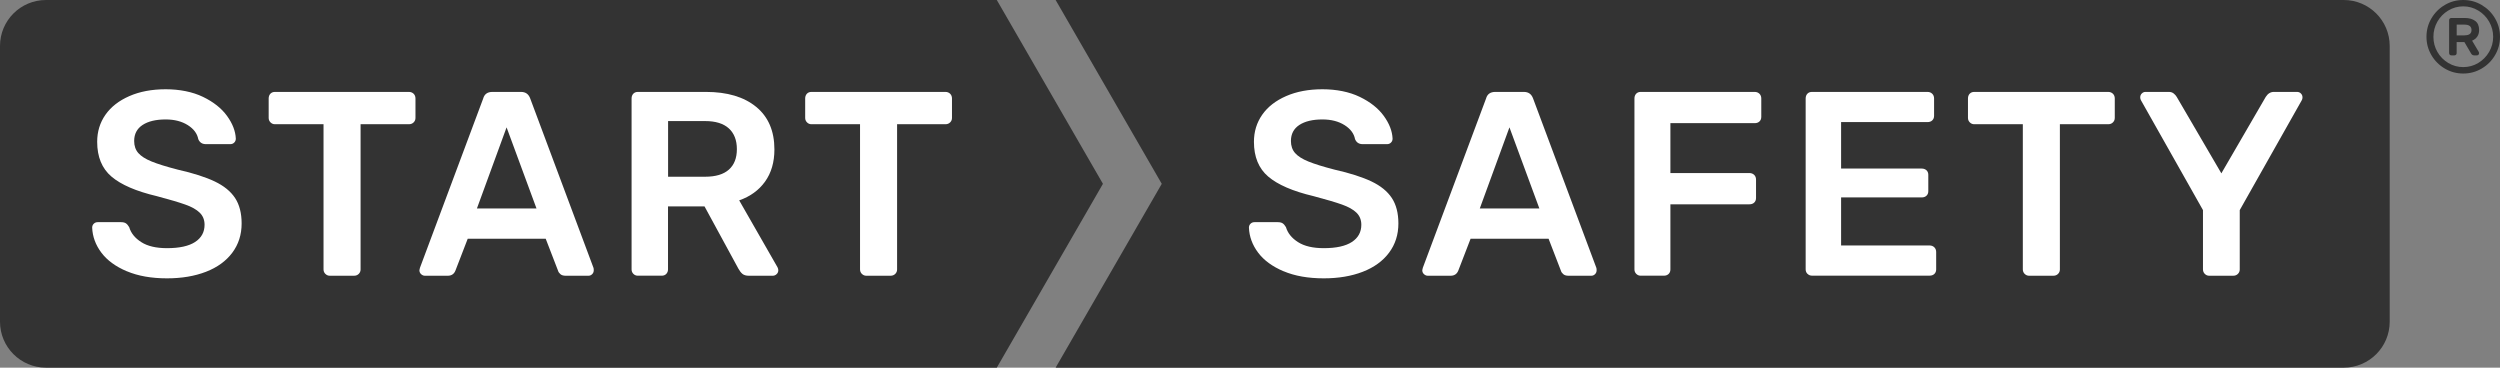 <svg id="Layer_2" data-name="Layer 2" data-sanitized-data-name="Layer 2" xmlns="http://www.w3.org/2000/svg" viewBox="0 0 680 100">
  <rect x="0" y="0" width="680" height="100" fill="#808080" stroke="none"/>
  <defs>
    <style>
      .cls-1 {
        fill: #333;
      }

      .cls-1, .cls-2 {
        stroke-width: 0px;
      }

      .cls-2 {
        fill: #fff;
      }
    </style>
  </defs>
  <g id="SSUK_Primary" data-name="SSUK Primary" data-sanitized-data-name="SSUK Primary">
    <path class="cls-1" d="M271.13,0H12.5c-6.9,0-12.5,5.6-12.5,12.5v75c0,6.9,5.6,12.5,12.5,12.5h258.63l28.87-50S271.13,0,271.13,0Z"></path>
    <path class="cls-1" d="M287.13,0h350.37c6.9,0,12.5,5.6,12.5,12.5v75c0,6.9-5.6,12.5-12.5,12.5h-350.37l28.87-50L287.13,0Z"></path>
    <g id="Registered">
      <path class="cls-1" d="M664.99,18.65c-1.53-.9-2.74-2.11-3.64-3.64-.9-1.53-1.35-3.2-1.35-5.01s.45-3.49,1.35-5.01c.9-1.53,2.11-2.74,3.64-3.64C666.51.45,668.18,0,670,0s3.49.45,5.01,1.35,2.74,2.11,3.64,3.64c.9,1.53,1.35,3.2,1.35,5.01s-.45,3.49-1.35,5.01c-.9,1.53-2.11,2.74-3.64,3.64-1.53.9-3.2,1.35-5.01,1.35s-3.49-.45-5.01-1.35ZM674.08,17.13c1.24-.75,2.23-1.75,2.96-3.01.73-1.26,1.1-2.63,1.1-4.11s-.37-2.86-1.1-4.12c-.73-1.27-1.72-2.28-2.97-3.03s-2.61-1.13-4.07-1.13-2.82.38-4.07,1.13c-1.25.75-2.24,1.76-2.96,3.03-.72,1.27-1.08,2.64-1.08,4.12s.36,2.85,1.08,4.11c.72,1.26,1.71,2.26,2.96,3.01,1.25.75,2.61,1.12,4.07,1.12s2.84-.37,4.08-1.12ZM666.33,14.89c-.11-.11-.17-.26-.17-.44V5.5c0-.18.06-.33.17-.44s.26-.17.44-.17h3.64c1.17,0,2.11.26,2.83.79.72.53,1.08,1.36,1.08,2.49,0,.7-.17,1.3-.51,1.79-.34.49-.81.86-1.4,1.1l1.78,3c.07.11.11.24.11.39,0,.17-.05.31-.15.43-.1.12-.25.18-.46.18h-.75c-.35,0-.62-.18-.81-.53l-1.81-3.08h-2.11v3c0,.19-.06.33-.17.44s-.26.17-.44.17h-.83c-.19,0-.33-.06-.44-.17ZM670.36,9.61c1.26,0,1.89-.48,1.89-1.44s-.63-1.47-1.89-1.47h-2.14v2.92h2.14Z"></path>
    </g>
    <g>
      <path class="cls-2" d="M34.5,73.79c-3.05-1.29-5.36-2.98-6.93-5.07-1.57-2.09-2.4-4.36-2.5-6.79,0-.43.14-.79.43-1.07.29-.29.64-.43,1.07-.43h6.36c.57,0,1.01.11,1.32.32.31.21.61.56.89,1.04.48,1.62,1.57,2.98,3.29,4.07,1.71,1.1,4.05,1.64,7,1.64,3.38,0,5.93-.56,7.64-1.68,1.71-1.12,2.57-2.68,2.57-4.68,0-1.33-.44-2.43-1.32-3.29-.88-.86-2.19-1.6-3.93-2.21-1.74-.62-4.32-1.38-7.75-2.29-5.62-1.33-9.73-3.11-12.32-5.32-2.6-2.21-3.89-5.37-3.89-9.46,0-2.76.75-5.21,2.25-7.36,1.5-2.14,3.67-3.83,6.5-5.07,2.83-1.24,6.13-1.86,9.89-1.86s7.29.69,10.14,2.07c2.86,1.38,5.04,3.11,6.54,5.18s2.3,4.13,2.39,6.18c0,.43-.14.79-.43,1.07-.29.29-.64.43-1.07.43h-6.64c-1,0-1.69-.45-2.07-1.36-.29-1.52-1.24-2.8-2.86-3.82-1.62-1.02-3.62-1.54-6-1.54-2.67,0-4.76.5-6.29,1.5-1.52,1-2.29,2.45-2.29,4.36,0,1.33.38,2.43,1.14,3.29.76.86,1.96,1.62,3.61,2.29,1.64.67,4.01,1.41,7.11,2.21,4.19.95,7.54,2.02,10.04,3.21s4.34,2.69,5.54,4.5c1.19,1.81,1.79,4.12,1.79,6.93,0,3.05-.85,5.7-2.54,7.96-1.69,2.26-4.07,3.99-7.14,5.18-3.07,1.19-6.61,1.79-10.61,1.79-4.24,0-7.88-.64-10.93-1.93Z"></path>
      <path class="cls-2" d="M88.5,74.5c-.33-.33-.5-.74-.5-1.21v-39.5h-13.21c-.48,0-.88-.17-1.21-.5-.33-.33-.5-.74-.5-1.21v-5.29c0-.52.15-.95.46-1.29.31-.33.73-.5,1.25-.5h36.43c.52,0,.95.17,1.29.5.33.33.5.76.5,1.29v5.29c0,.48-.17.88-.5,1.21-.33.33-.76.5-1.29.5h-13.14v39.5c0,.48-.17.88-.5,1.21-.33.33-.76.5-1.29.5h-6.57c-.48,0-.88-.17-1.21-.5Z"></path>
      <path class="cls-2" d="M114.54,74.57c-.31-.29-.46-.64-.46-1.07l.14-.64,17.21-46.07c.33-1.19,1.17-1.79,2.5-1.79h7.79c1.24,0,2.07.6,2.5,1.79l17.21,46.07c.05.14.07.36.07.64,0,.43-.14.79-.43,1.07-.29.29-.62.43-1,.43h-6.21c-.62,0-1.1-.14-1.43-.43-.33-.29-.55-.59-.64-.93l-3.36-8.71h-21.21l-3.36,8.71c-.38.91-1.07,1.36-2.07,1.36h-6.21c-.38,0-.73-.14-1.04-.43ZM145.93,56.71l-8.14-22.07-8.07,22.07h16.21Z"></path>
      <path class="cls-2" d="M172.29,74.5c-.33-.33-.5-.74-.5-1.21V26.79c0-.52.15-.95.46-1.29.31-.33.73-.5,1.25-.5h18.5c5.81,0,10.37,1.36,13.68,4.07,3.31,2.71,4.96,6.57,4.96,11.57,0,3.48-.85,6.39-2.54,8.75-1.69,2.36-4.04,4.06-7.04,5.11l10.43,18.21c.14.29.21.55.21.79,0,.43-.15.79-.46,1.07-.31.29-.65.43-1.04.43h-6.5c-.76,0-1.35-.17-1.75-.5-.4-.33-.77-.81-1.11-1.43l-9.21-16.93h-9.93v17.14c0,.48-.16.88-.46,1.21-.31.33-.73.5-1.25.5h-6.5c-.48,0-.88-.17-1.21-.5ZM191.79,48.07c2.86,0,5.01-.64,6.46-1.93,1.45-1.29,2.18-3.14,2.18-5.57s-.73-4.31-2.18-5.64c-1.45-1.33-3.61-2-6.46-2h-10.07v15.14h10.07Z"></path>
      <path class="cls-2" d="M234.43,74.5c-.33-.33-.5-.74-.5-1.21v-39.5h-13.21c-.48,0-.88-.17-1.21-.5-.33-.33-.5-.74-.5-1.21v-5.29c0-.52.15-.95.46-1.29.31-.33.73-.5,1.25-.5h36.43c.52,0,.95.17,1.29.5.33.33.5.76.5,1.29v5.29c0,.48-.17.88-.5,1.21-.33.33-.76.5-1.29.5h-13.14v39.5c0,.48-.17.88-.5,1.21-.33.33-.76.5-1.29.5h-6.57c-.48,0-.88-.17-1.21-.5Z"></path>
    </g>
    <g>
      <path class="cls-2" d="M349.14,73.79c-3.05-1.29-5.36-2.98-6.93-5.07-1.57-2.09-2.4-4.36-2.5-6.79,0-.43.14-.79.43-1.07.29-.29.64-.43,1.07-.43h6.36c.57,0,1.01.11,1.32.32.31.21.61.56.89,1.04.48,1.62,1.57,2.98,3.29,4.07,1.71,1.1,4.05,1.64,7,1.64,3.38,0,5.93-.56,7.64-1.68,1.71-1.12,2.57-2.68,2.57-4.68,0-1.33-.44-2.43-1.32-3.29-.88-.86-2.19-1.59-3.93-2.21-1.74-.62-4.32-1.38-7.75-2.29-5.62-1.33-9.73-3.11-12.32-5.32-2.6-2.21-3.89-5.37-3.89-9.46,0-2.76.75-5.21,2.25-7.36s3.67-3.83,6.5-5.07c2.83-1.24,6.13-1.86,9.89-1.86s7.29.69,10.14,2.07c2.86,1.38,5.04,3.11,6.54,5.18s2.3,4.13,2.39,6.18c0,.43-.14.79-.43,1.07-.29.29-.64.43-1.07.43h-6.64c-1,0-1.69-.45-2.07-1.36-.29-1.52-1.24-2.8-2.86-3.82-1.62-1.02-3.62-1.54-6-1.54-2.67,0-4.76.5-6.29,1.5-1.52,1-2.29,2.45-2.29,4.36,0,1.33.38,2.43,1.14,3.29.76.86,1.96,1.62,3.61,2.29,1.64.67,4.01,1.41,7.11,2.21,4.19.95,7.54,2.02,10.04,3.21,2.5,1.19,4.34,2.69,5.54,4.5,1.19,1.81,1.79,4.12,1.79,6.93,0,3.05-.85,5.7-2.54,7.96-1.69,2.26-4.07,3.99-7.14,5.18-3.07,1.19-6.61,1.79-10.61,1.79-4.24,0-7.88-.64-10.93-1.93Z"></path>
      <path class="cls-2" d="M387.32,74.57c-.31-.29-.46-.64-.46-1.07l.14-.64,17.21-46.07c.33-1.19,1.17-1.79,2.5-1.79h7.79c1.24,0,2.07.6,2.5,1.79l17.21,46.07c.05.14.07.36.07.64,0,.43-.14.79-.43,1.07-.29.29-.62.43-1,.43h-6.21c-.62,0-1.1-.14-1.43-.43-.33-.29-.55-.59-.64-.93l-3.36-8.71h-21.21l-3.36,8.71c-.38.9-1.07,1.36-2.07,1.36h-6.21c-.38,0-.73-.14-1.04-.43ZM418.71,56.71l-8.14-22.07-8.07,22.07h16.21Z"></path>
      <path class="cls-2" d="M445.07,74.5c-.33-.33-.5-.74-.5-1.21V26.79c0-.52.15-.95.46-1.29.31-.33.73-.5,1.25-.5h31c.52,0,.95.17,1.29.5.33.33.5.76.5,1.29v5c0,.52-.17.94-.5,1.25-.33.31-.76.46-1.29.46h-22.93v13.57h21.5c.52,0,.95.17,1.29.5s.5.76.5,1.29v5c0,.52-.17.94-.5,1.25-.33.31-.76.46-1.29.46h-21.5v17.71c0,.52-.17.94-.5,1.25-.33.31-.76.46-1.29.46h-6.29c-.48,0-.88-.17-1.21-.5Z"></path>
      <path class="cls-2" d="M491.64,74.5c-.33-.33-.5-.74-.5-1.21V26.79c0-.52.15-.95.46-1.29.31-.33.73-.5,1.25-.5h31.43c.52,0,.95.17,1.29.5.33.33.5.76.5,1.29v4.71c0,.52-.17.94-.5,1.25-.33.31-.76.46-1.29.46h-23.5v12.64h21.93c.52,0,.95.16,1.29.46.33.31.5.73.5,1.25v4.43c0,.53-.17.94-.5,1.25-.33.31-.76.46-1.29.46h-21.93v13.07h24.07c.52,0,.95.17,1.29.5.33.33.5.76.5,1.29v4.71c0,.52-.17.94-.5,1.25-.33.31-.76.46-1.29.46h-32c-.48,0-.88-.17-1.21-.5Z"></path>
      <path class="cls-2" d="M550.71,74.5c-.33-.33-.5-.74-.5-1.21v-39.5h-13.21c-.48,0-.88-.17-1.21-.5-.33-.33-.5-.74-.5-1.21v-5.29c0-.52.15-.95.46-1.29.31-.33.73-.5,1.25-.5h36.43c.52,0,.95.17,1.29.5.33.33.5.76.5,1.29v5.29c0,.48-.17.88-.5,1.21-.33.33-.76.5-1.29.5h-13.14v39.5c0,.48-.17.88-.5,1.21-.33.33-.76.5-1.29.5h-6.57c-.48,0-.88-.17-1.21-.5Z"></path>
      <path class="cls-2" d="M599.71,74.5c-.33-.33-.5-.74-.5-1.21v-16.14l-16.86-29.86c-.14-.24-.21-.5-.21-.79,0-.43.14-.79.43-1.07.29-.29.62-.43,1-.43h6.36c.52,0,.96.14,1.32.43.36.29.63.6.82.93l12.14,20.79,12.07-20.79c.57-.9,1.31-1.36,2.21-1.36h6.29c.43,0,.79.14,1.07.43.29.29.43.64.43,1.07,0,.29-.07.55-.21.79l-16.86,29.86v16.14c0,.48-.17.88-.5,1.21-.33.33-.76.5-1.29.5h-6.5c-.48,0-.88-.17-1.21-.5Z"></path>
    </g>
  </g>
</svg>